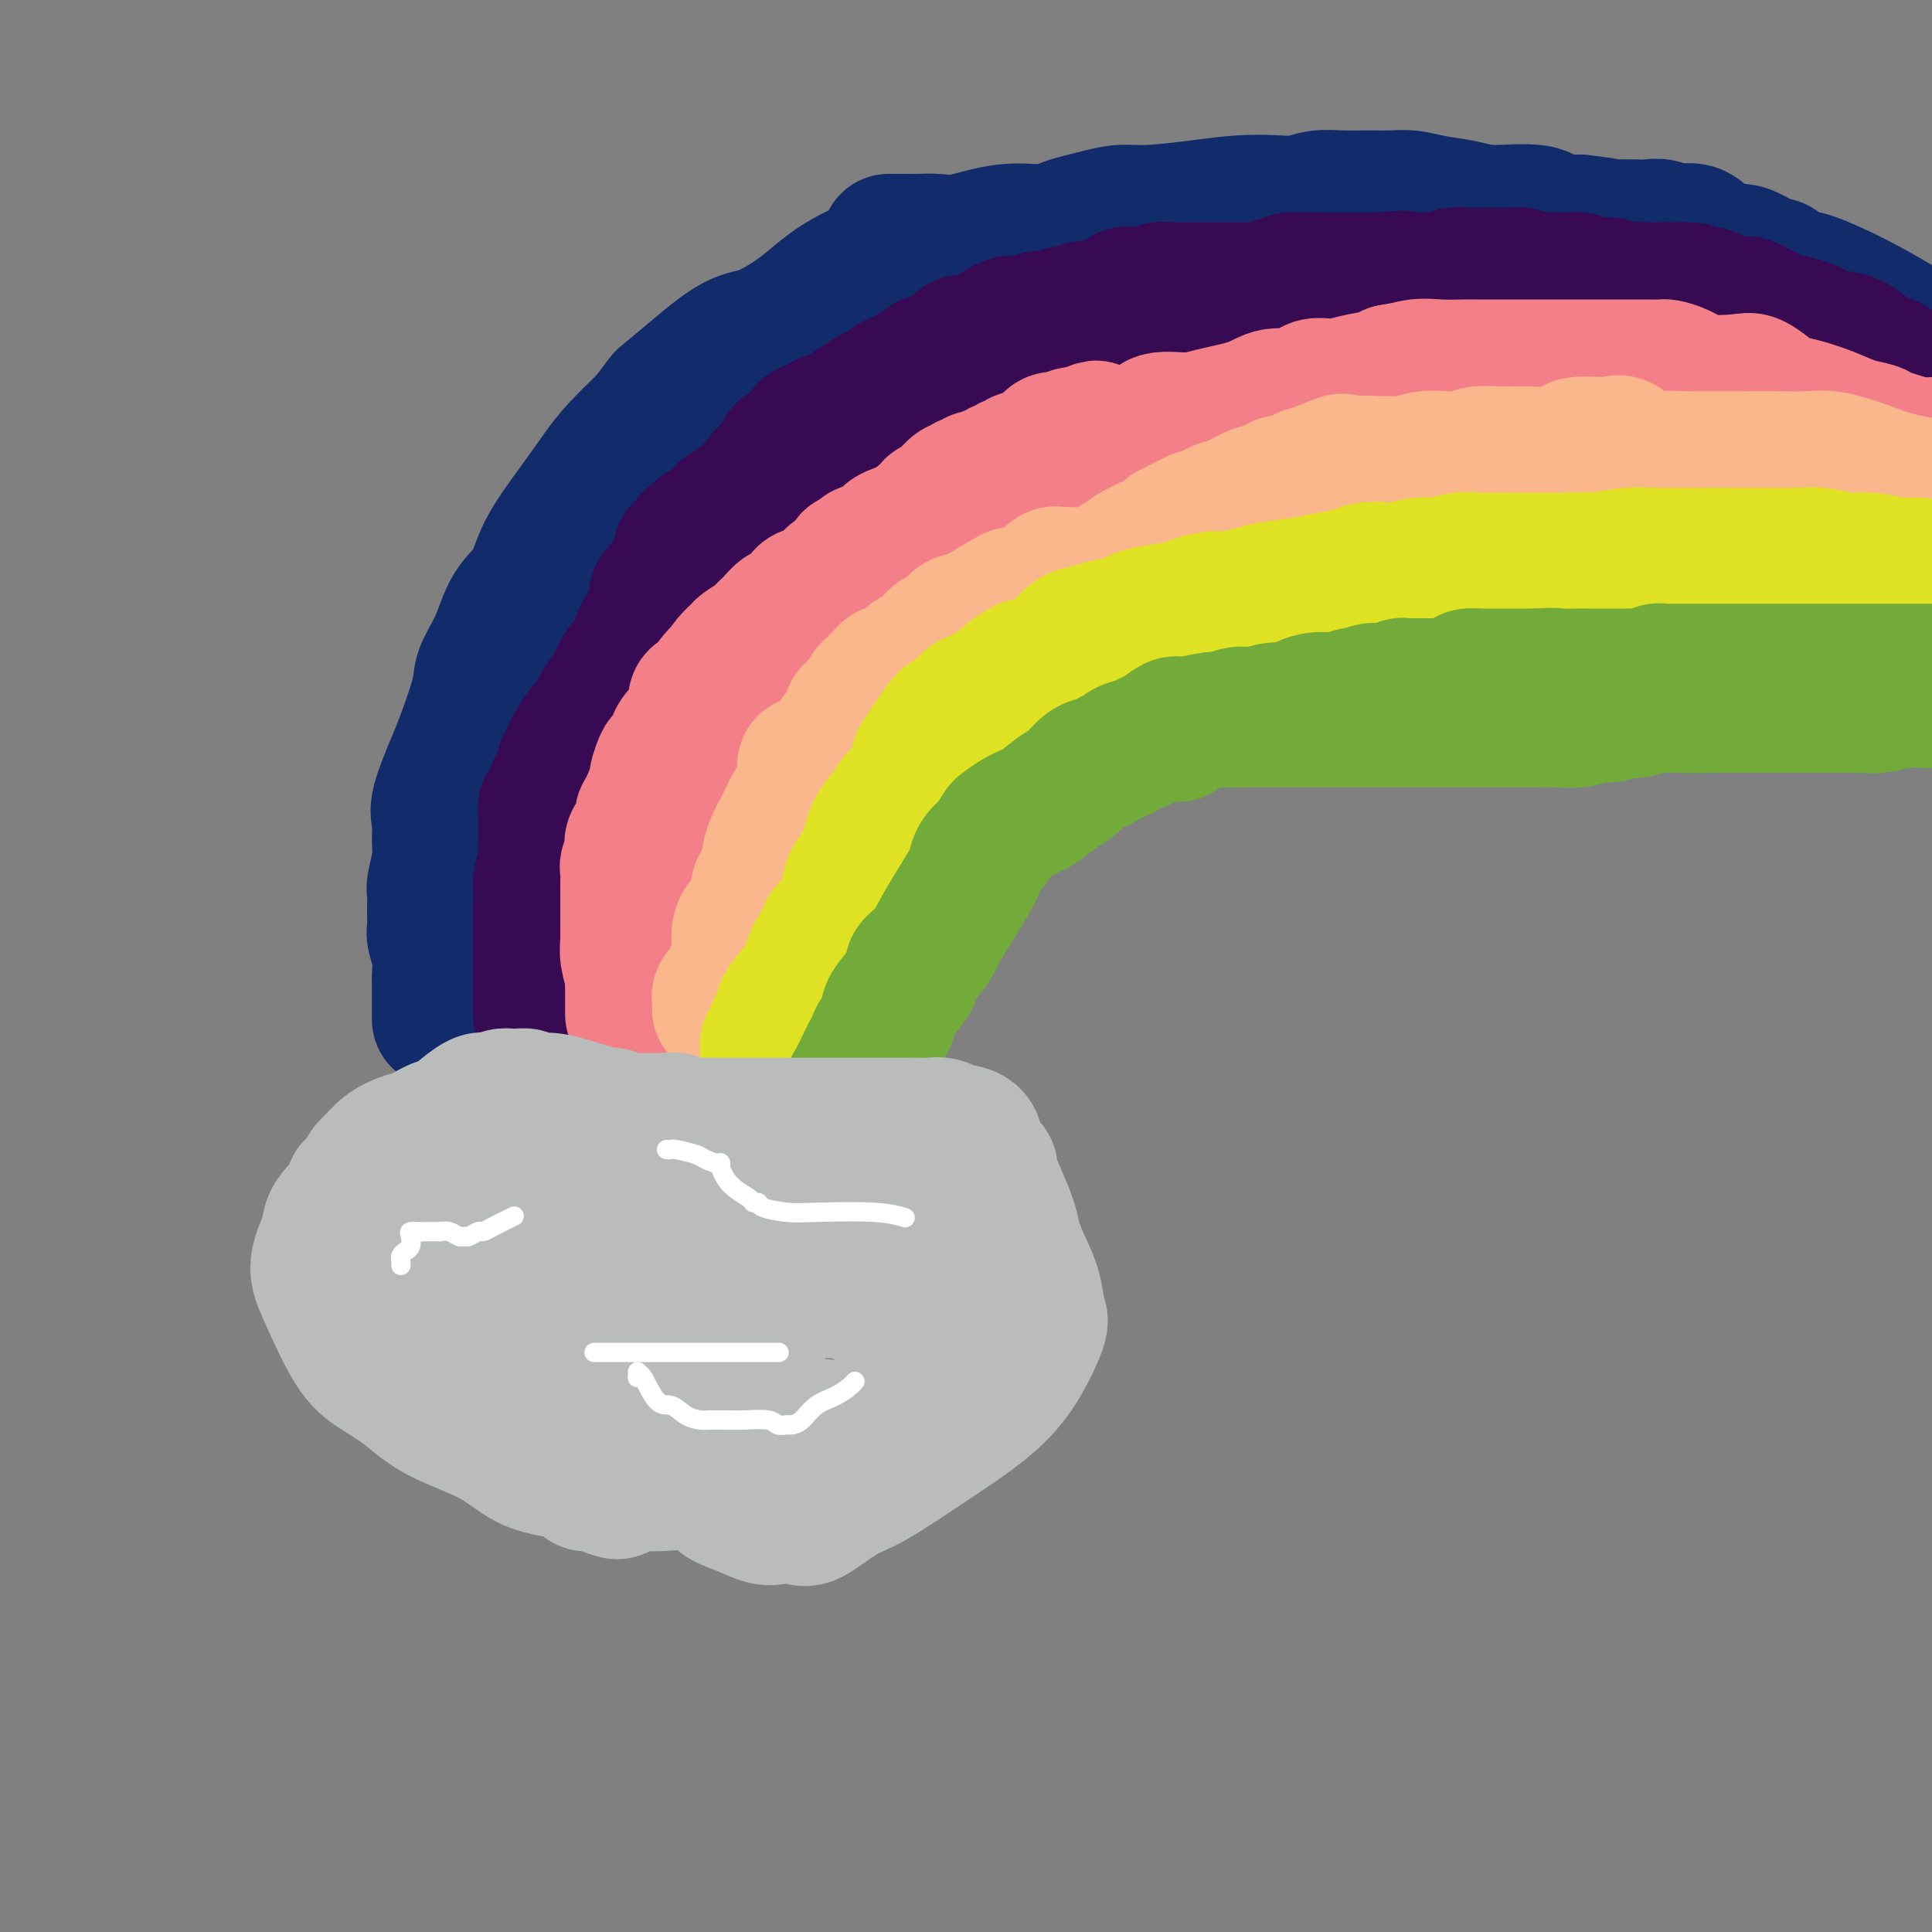 <svg viewBox='0 0 400 400' version='1.1' xmlns='http://www.w3.org/2000/svg' xmlns:xlink='http://www.w3.org/1999/xlink'><rect x="0" y="0" width="400" height="400" fill="#808080" stroke="none"/><g fill='none' stroke='#BABBBB' stroke-width='6' stroke-linecap='round' stroke-linejoin='round'><path d='M122,222c-0.072,-0.000 -0.145,-0.000 -1,0c-0.855,0.000 -2.494,0.000 -3,0c-0.506,-0.000 0.120,-0.001 -1,0c-1.120,0.001 -3.988,0.004 -6,0c-2.012,-0.004 -3.170,-0.014 -5,0c-1.830,0.014 -4.334,0.052 -6,0c-1.666,-0.052 -2.495,-0.196 -4,0c-1.505,0.196 -3.687,0.730 -5,1c-1.313,0.270 -1.757,0.276 -3,1c-1.243,0.724 -3.286,2.166 -5,3c-1.714,0.834 -3.099,1.059 -5,2c-1.901,0.941 -4.319,2.599 -6,4c-1.681,1.401 -2.625,2.546 -3,4c-0.375,1.454 -0.180,3.216 0,4c0.180,0.784 0.344,0.588 0,1c-0.344,0.412 -1.196,1.430 0,2c1.196,0.570 4.442,0.693 7,1c2.558,0.307 4.430,0.800 6,1c1.570,0.200 2.837,0.108 3,0c0.163,-0.108 -0.779,-0.231 -1,0c-0.221,0.231 0.280,0.815 0,1c-0.280,0.185 -1.341,-0.029 -2,1c-0.659,1.029 -0.916,3.300 -1,5c-0.084,1.700 0.006,2.830 0,4c-0.006,1.170 -0.108,2.380 0,4c0.108,1.620 0.426,3.649 1,5c0.574,1.351 1.402,2.022 2,3c0.598,0.978 0.964,2.262 3,3c2.036,0.738 5.740,0.929 9,1c3.260,0.071 6.074,0.020 8,0c1.926,-0.020 2.963,-0.010 4,0'/><path d='M108,273c3.478,0.164 1.673,0.073 1,0c-0.673,-0.073 -0.213,-0.127 0,0c0.213,0.127 0.180,0.436 1,1c0.820,0.564 2.494,1.384 4,2c1.506,0.616 2.844,1.029 4,2c1.156,0.971 2.129,2.499 4,3c1.871,0.501 4.640,-0.023 7,0c2.360,0.023 4.312,0.595 7,1c2.688,0.405 6.114,0.642 10,0c3.886,-0.642 8.234,-2.163 10,-3c1.766,-0.837 0.950,-0.989 1,-1c0.050,-0.011 0.967,0.119 1,0c0.033,-0.119 -0.817,-0.486 0,-1c0.817,-0.514 3.300,-1.177 5,-2c1.700,-0.823 2.616,-1.808 4,-3c1.384,-1.192 3.234,-2.590 5,-4c1.766,-1.410 3.447,-2.832 4,-4c0.553,-1.168 -0.023,-2.084 0,-3c0.023,-0.916 0.644,-1.834 1,-2c0.356,-0.166 0.445,0.419 1,0c0.555,-0.419 1.575,-1.843 2,-3c0.425,-1.157 0.255,-2.046 1,-3c0.745,-0.954 2.404,-1.974 3,-3c0.596,-1.026 0.129,-2.057 0,-3c-0.129,-0.943 0.079,-1.799 -1,-3c-1.079,-1.201 -3.444,-2.746 -5,-4c-1.556,-1.254 -2.302,-2.215 -3,-3c-0.698,-0.785 -1.349,-1.392 -2,-2'/><path d='M173,235c-1.997,-1.629 -1.990,-1.203 -3,-2c-1.010,-0.797 -3.035,-2.819 -5,-4c-1.965,-1.181 -3.868,-1.522 -5,-2c-1.132,-0.478 -1.493,-1.093 -2,-2c-0.507,-0.907 -1.162,-2.107 -2,-3c-0.838,-0.893 -1.860,-1.479 -3,-2c-1.140,-0.521 -2.397,-0.977 -3,-1c-0.603,-0.023 -0.550,0.386 -1,0c-0.450,-0.386 -1.402,-1.568 -2,-2c-0.598,-0.432 -0.844,-0.116 -2,0c-1.156,0.116 -3.224,0.030 -5,0c-1.776,-0.030 -3.260,-0.004 -5,0c-1.740,0.004 -3.737,-0.014 -6,0c-2.263,0.014 -4.791,0.061 -6,0c-1.209,-0.061 -1.098,-0.228 -1,0c0.098,0.228 0.185,0.851 0,1c-0.185,0.149 -0.641,-0.178 -1,0c-0.359,0.178 -0.622,0.860 -1,1c-0.378,0.140 -0.872,-0.264 -1,0c-0.128,0.264 0.110,1.194 -1,2c-1.110,0.806 -3.568,1.486 -5,2c-1.432,0.514 -1.838,0.861 -2,1c-0.162,0.139 -0.081,0.069 0,0'/></g>
<g fill='none' stroke='#122B6A' stroke-width='28' stroke-linecap='round' stroke-linejoin='round'><path d='M91,211c0.000,0.093 0.000,0.187 0,0c-0.000,-0.187 -0.000,-0.653 0,-1c0.000,-0.347 0.001,-0.574 0,-1c-0.001,-0.426 -0.004,-1.053 0,-2c0.004,-0.947 0.015,-2.216 0,-3c-0.015,-0.784 -0.057,-1.083 0,-2c0.057,-0.917 0.211,-2.453 0,-4c-0.211,-1.547 -0.788,-3.104 -1,-4c-0.212,-0.896 -0.058,-1.129 0,-2c0.058,-0.871 0.019,-2.379 0,-3c-0.019,-0.621 -0.019,-0.356 0,-1c0.019,-0.644 0.058,-2.196 0,-3c-0.058,-0.804 -0.215,-0.861 0,-2c0.215,-1.139 0.800,-3.362 1,-5c0.200,-1.638 0.016,-2.691 0,-4c-0.016,-1.309 0.136,-2.875 0,-4c-0.136,-1.125 -0.561,-1.811 0,-4c0.561,-2.189 2.107,-5.881 3,-8c0.893,-2.119 1.133,-2.664 2,-5c0.867,-2.336 2.361,-6.464 3,-9c0.639,-2.536 0.423,-3.479 1,-5c0.577,-1.521 1.949,-3.619 3,-6c1.051,-2.381 1.782,-5.045 3,-7c1.218,-1.955 2.921,-3.200 4,-5c1.079,-1.800 1.532,-4.156 3,-7c1.468,-2.844 3.950,-6.175 6,-9c2.050,-2.825 3.667,-5.145 5,-7c1.333,-1.855 2.381,-3.244 4,-5c1.619,-1.756 3.810,-3.878 6,-6'/><path d='M134,87c3.901,-5.098 3.155,-4.345 4,-5c0.845,-0.655 3.281,-2.720 6,-5c2.719,-2.280 5.721,-4.777 8,-6c2.279,-1.223 3.834,-1.173 6,-2c2.166,-0.827 4.941,-2.531 7,-4c2.059,-1.469 3.400,-2.703 5,-4c1.600,-1.297 3.457,-2.656 6,-4c2.543,-1.344 5.771,-2.672 9,-4'/><path d='M373,58c-0.355,-0.029 -0.710,-0.057 0,0c0.710,0.057 2.485,0.200 4,1c1.515,0.800 2.770,2.257 4,3c1.230,0.743 2.435,0.774 3,1c0.565,0.226 0.492,0.648 1,1c0.508,0.352 1.598,0.633 2,1c0.402,0.367 0.115,0.819 0,1c-0.115,0.181 -0.057,0.090 0,0'/><path d='M184,50c0.361,-0.000 0.721,-0.001 1,0c0.279,0.001 0.475,0.002 1,0c0.525,-0.002 1.379,-0.008 2,0c0.621,0.008 1.009,0.031 2,0c0.991,-0.031 2.586,-0.116 4,0c1.414,0.116 2.646,0.435 5,0c2.354,-0.435 5.829,-1.622 9,-2c3.171,-0.378 6.038,0.052 8,0c1.962,-0.052 3.020,-0.588 4,-1c0.980,-0.412 1.883,-0.702 3,-1c1.117,-0.298 2.449,-0.605 4,-1c1.551,-0.395 3.320,-0.877 5,-1c1.680,-0.123 3.271,0.112 6,0c2.729,-0.112 6.595,-0.570 10,-1c3.405,-0.430 6.349,-0.833 9,-1c2.651,-0.167 5.008,-0.097 7,0c1.992,0.097 3.618,0.222 5,0c1.382,-0.222 2.522,-0.792 4,-1c1.478,-0.208 3.296,-0.053 5,0c1.704,0.053 3.295,0.003 5,0c1.705,-0.003 3.525,0.042 5,0c1.475,-0.042 2.604,-0.171 4,0c1.396,0.171 3.057,0.642 5,1c1.943,0.358 4.167,0.604 6,1c1.833,0.396 3.275,0.941 6,1c2.725,0.059 6.734,-0.369 9,0c2.266,0.369 2.790,1.534 4,2c1.210,0.466 3.105,0.233 5,0'/><path d='M327,46c9.133,1.000 4.964,0.999 4,1c-0.964,0.001 1.277,0.005 3,0c1.723,-0.005 2.929,-0.018 4,0c1.071,0.018 2.007,0.068 3,0c0.993,-0.068 2.045,-0.253 3,0c0.955,0.253 1.815,0.945 3,1c1.185,0.055 2.696,-0.527 4,0c1.304,0.527 2.399,2.164 4,3c1.601,0.836 3.706,0.872 5,1c1.294,0.128 1.776,0.346 3,1c1.224,0.654 3.189,1.742 4,2c0.811,0.258 0.469,-0.313 1,0c0.531,0.313 1.935,1.512 3,2c1.065,0.488 1.791,0.265 4,1c2.209,0.735 5.903,2.429 9,4c3.097,1.571 5.599,3.020 9,5c3.401,1.980 7.700,4.490 12,7'/></g>
<g fill='none' stroke='#370A53' stroke-width='28' stroke-linecap='round' stroke-linejoin='round'><path d='M112,211c0.000,-0.368 0.000,-0.737 0,-1c-0.000,-0.263 -0.000,-0.422 0,-1c0.000,-0.578 0.000,-1.577 0,-2c-0.000,-0.423 -0.000,-0.272 0,-1c0.000,-0.728 0.000,-2.337 0,-3c-0.000,-0.663 -0.000,-0.380 0,-1c0.000,-0.620 0.000,-2.144 0,-3c-0.000,-0.856 -0.000,-1.044 0,-2c0.000,-0.956 0.000,-2.679 0,-4c-0.000,-1.321 -0.001,-2.240 0,-3c0.001,-0.760 0.004,-1.362 0,-2c-0.004,-0.638 -0.015,-1.311 0,-2c0.015,-0.689 0.057,-1.395 0,-2c-0.057,-0.605 -0.211,-1.111 0,-2c0.211,-0.889 0.789,-2.163 1,-3c0.211,-0.837 0.056,-1.237 0,-2c-0.056,-0.763 -0.012,-1.890 0,-3c0.012,-1.110 -0.008,-2.202 0,-3c0.008,-0.798 0.044,-1.300 0,-2c-0.044,-0.700 -0.167,-1.597 0,-2c0.167,-0.403 0.623,-0.313 1,-1c0.377,-0.687 0.676,-2.151 1,-3c0.324,-0.849 0.675,-1.083 1,-2c0.325,-0.917 0.626,-2.516 1,-3c0.374,-0.484 0.821,0.147 1,0c0.179,-0.147 0.089,-1.074 0,-2'/><path d='M118,156c0.907,-1.998 0.676,-1.494 1,-2c0.324,-0.506 1.204,-2.022 2,-3c0.796,-0.978 1.508,-1.419 2,-2c0.492,-0.581 0.766,-1.301 1,-2c0.234,-0.699 0.430,-1.377 1,-2c0.570,-0.623 1.515,-1.191 2,-2c0.485,-0.809 0.510,-1.858 1,-3c0.490,-1.142 1.444,-2.375 2,-3c0.556,-0.625 0.714,-0.640 1,-1c0.286,-0.360 0.702,-1.063 1,-2c0.298,-0.937 0.479,-2.106 1,-3c0.521,-0.894 1.382,-1.513 2,-2c0.618,-0.487 0.993,-0.841 1,-2c0.007,-1.159 -0.353,-3.123 0,-4c0.353,-0.877 1.419,-0.667 2,-1c0.581,-0.333 0.675,-1.207 1,-2c0.325,-0.793 0.879,-1.503 1,-2c0.121,-0.497 -0.193,-0.781 0,-1c0.193,-0.219 0.892,-0.373 1,-1c0.108,-0.627 -0.375,-1.726 0,-2c0.375,-0.274 1.609,0.277 2,0c0.391,-0.277 -0.060,-1.382 0,-2c0.060,-0.618 0.632,-0.748 1,-1c0.368,-0.252 0.532,-0.627 1,-1c0.468,-0.373 1.239,-0.744 2,-1c0.761,-0.256 1.511,-0.396 2,-1c0.489,-0.604 0.717,-1.673 1,-2c0.283,-0.327 0.622,0.088 1,0c0.378,-0.088 0.794,-0.677 1,-1c0.206,-0.323 0.202,-0.378 1,-1c0.798,-0.622 2.399,-1.811 4,-3'/><path d='M157,101c2.648,-2.417 1.269,-1.961 1,-2c-0.269,-0.039 0.571,-0.574 1,-1c0.429,-0.426 0.448,-0.744 1,-1c0.552,-0.256 1.639,-0.450 2,-1c0.361,-0.550 -0.004,-1.457 0,-2c0.004,-0.543 0.378,-0.724 1,-1c0.622,-0.276 1.494,-0.648 2,-1c0.506,-0.352 0.646,-0.686 1,-1c0.354,-0.314 0.921,-0.610 1,-1c0.079,-0.390 -0.331,-0.875 0,-1c0.331,-0.125 1.403,0.111 2,0c0.597,-0.111 0.718,-0.570 1,-1c0.282,-0.430 0.724,-0.832 1,-1c0.276,-0.168 0.385,-0.101 1,0c0.615,0.101 1.736,0.234 2,0c0.264,-0.234 -0.329,-0.837 0,-1c0.329,-0.163 1.581,0.115 2,0c0.419,-0.115 0.007,-0.623 0,-1c-0.007,-0.377 0.392,-0.622 1,-1c0.608,-0.378 1.423,-0.889 2,-1c0.577,-0.111 0.914,0.178 1,0c0.086,-0.178 -0.079,-0.822 0,-1c0.079,-0.178 0.402,0.110 1,0c0.598,-0.110 1.469,-0.617 2,-1c0.531,-0.383 0.720,-0.641 1,-1c0.280,-0.359 0.652,-0.817 1,-1c0.348,-0.183 0.673,-0.090 1,0c0.327,0.090 0.655,0.179 1,0c0.345,-0.179 0.708,-0.625 1,-1c0.292,-0.375 0.512,-0.679 1,-1c0.488,-0.321 1.244,-0.661 2,-1'/><path d='M191,76c3.330,-1.637 1.655,-0.231 1,0c-0.655,0.231 -0.291,-0.713 0,-1c0.291,-0.287 0.508,0.082 1,0c0.492,-0.082 1.259,-0.614 2,-1c0.741,-0.386 1.455,-0.625 2,-1c0.545,-0.375 0.919,-0.885 1,-1c0.081,-0.115 -0.132,0.165 0,0c0.132,-0.165 0.610,-0.776 1,-1c0.390,-0.224 0.694,-0.063 1,0c0.306,0.063 0.615,0.028 1,0c0.385,-0.028 0.848,-0.049 1,0c0.152,0.049 -0.005,0.167 0,0c0.005,-0.167 0.173,-0.619 1,-1c0.827,-0.381 2.315,-0.691 3,-1c0.685,-0.309 0.568,-0.618 1,-1c0.432,-0.382 1.415,-0.838 2,-1c0.585,-0.162 0.774,-0.029 1,0c0.226,0.029 0.491,-0.045 1,0c0.509,0.045 1.264,0.208 2,0c0.736,-0.208 1.454,-0.788 2,-1c0.546,-0.212 0.920,-0.056 1,0c0.080,0.056 -0.134,0.011 0,0c0.134,-0.011 0.616,0.012 1,0c0.384,-0.012 0.670,-0.060 1,0c0.330,0.060 0.703,0.226 1,0c0.297,-0.226 0.516,-0.844 1,-1c0.484,-0.156 1.232,0.152 2,0c0.768,-0.152 1.556,-0.762 2,-1c0.444,-0.238 0.543,-0.102 1,0c0.457,0.102 1.274,0.172 2,0c0.726,-0.172 1.363,-0.586 2,-1'/><path d='M229,63c3.709,-0.862 2.983,-1.015 3,-1c0.017,0.015 0.778,0.200 1,0c0.222,-0.200 -0.094,-0.786 0,-1c0.094,-0.214 0.599,-0.058 1,0c0.401,0.058 0.698,0.016 1,0c0.302,-0.016 0.608,-0.008 1,0c0.392,0.008 0.869,0.016 1,0c0.131,-0.016 -0.086,-0.057 0,0c0.086,0.057 0.474,0.211 1,0c0.526,-0.211 1.189,-0.789 2,-1c0.811,-0.211 1.769,-0.057 2,0c0.231,0.057 -0.263,0.015 0,0c0.263,-0.015 1.285,-0.004 2,0c0.715,0.004 1.122,0.001 2,0c0.878,-0.001 2.226,-0.000 3,0c0.774,0.000 0.973,-0.000 2,0c1.027,0.000 2.882,0.001 4,0c1.118,-0.001 1.500,-0.004 2,0c0.500,0.004 1.117,0.016 2,0c0.883,-0.016 2.032,-0.061 3,0c0.968,0.061 1.754,0.226 2,0c0.246,-0.226 -0.047,-0.845 0,-1c0.047,-0.155 0.436,0.155 1,0c0.564,-0.155 1.304,-0.774 2,-1c0.696,-0.226 1.348,-0.061 2,0c0.652,0.061 1.304,0.016 2,0c0.696,-0.016 1.435,-0.004 2,0c0.565,0.004 0.956,0.001 2,0c1.044,-0.001 2.743,-0.000 4,0c1.257,0.000 2.074,0.000 3,0c0.926,-0.000 1.963,-0.000 3,0'/><path d='M285,58c9.085,-0.774 3.798,-0.207 2,0c-1.798,0.207 -0.107,0.056 1,0c1.107,-0.056 1.628,-0.015 2,0c0.372,0.015 0.594,0.005 1,0c0.406,-0.005 0.997,-0.005 2,0c1.003,0.005 2.419,0.015 3,0c0.581,-0.015 0.326,-0.057 1,0c0.674,0.057 2.278,0.211 3,0c0.722,-0.211 0.564,-0.789 1,-1c0.436,-0.211 1.468,-0.057 2,0c0.532,0.057 0.566,0.015 1,0c0.434,-0.015 1.267,-0.004 2,0c0.733,0.004 1.364,0.000 2,0c0.636,-0.000 1.276,0.004 2,0c0.724,-0.004 1.530,-0.015 2,0c0.470,0.015 0.602,0.057 1,0c0.398,-0.057 1.061,-0.211 2,0c0.939,0.211 2.153,0.789 3,1c0.847,0.211 1.326,0.057 2,0c0.674,-0.057 1.542,-0.016 2,0c0.458,0.016 0.505,0.008 1,0c0.495,-0.008 1.438,-0.017 2,0c0.562,0.017 0.744,0.061 1,0c0.256,-0.061 0.586,-0.227 1,0c0.414,0.227 0.911,0.845 2,1c1.089,0.155 2.772,-0.155 4,0c1.228,0.155 2.003,0.773 3,1c0.997,0.227 2.216,0.061 3,0c0.784,-0.061 1.134,-0.016 2,0c0.866,0.016 2.247,0.005 3,0c0.753,-0.005 0.876,-0.002 1,0'/><path d='M345,60c9.561,0.248 3.464,-0.130 2,0c-1.464,0.130 1.704,0.770 3,1c1.296,0.230 0.721,0.051 1,0c0.279,-0.051 1.413,0.025 2,0c0.587,-0.025 0.629,-0.151 1,0c0.371,0.151 1.072,0.579 2,1c0.928,0.421 2.083,0.834 3,1c0.917,0.166 1.595,0.086 2,0c0.405,-0.086 0.537,-0.178 1,0c0.463,0.178 1.255,0.625 2,1c0.745,0.375 1.441,0.678 2,1c0.559,0.322 0.979,0.665 2,1c1.021,0.335 2.642,0.664 4,1c1.358,0.336 2.453,0.679 3,1c0.547,0.321 0.548,0.619 1,1c0.452,0.381 1.356,0.847 2,1c0.644,0.153 1.028,-0.005 2,0c0.972,0.005 2.532,0.172 4,1c1.468,0.828 2.844,2.316 4,3c1.156,0.684 2.093,0.565 3,1c0.907,0.435 1.783,1.425 3,2c1.217,0.575 2.776,0.736 4,1c1.224,0.264 2.112,0.632 3,1'/></g>
<g fill='none' stroke='#F37F89' stroke-width='28' stroke-linecap='round' stroke-linejoin='round'><path d='M131,210c0.001,-0.384 0.001,-0.769 0,-1c-0.001,-0.231 -0.004,-0.309 0,-1c0.004,-0.691 0.015,-1.995 0,-3c-0.015,-1.005 -0.057,-1.710 0,-2c0.057,-0.290 0.211,-0.164 0,-1c-0.211,-0.836 -0.789,-2.635 -1,-4c-0.211,-1.365 -0.057,-2.296 0,-3c0.057,-0.704 0.015,-1.180 0,-2c-0.015,-0.820 -0.004,-1.982 0,-3c0.004,-1.018 -0.000,-1.892 0,-3c0.000,-1.108 0.004,-2.450 0,-3c-0.004,-0.550 -0.017,-0.306 0,-1c0.017,-0.694 0.065,-2.325 0,-3c-0.065,-0.675 -0.242,-0.394 0,-1c0.242,-0.606 0.904,-2.098 1,-3c0.096,-0.902 -0.373,-1.213 0,-2c0.373,-0.787 1.587,-2.050 2,-3c0.413,-0.950 0.023,-1.586 0,-2c-0.023,-0.414 0.321,-0.607 1,-2c0.679,-1.393 1.693,-3.987 2,-5c0.307,-1.013 -0.092,-0.444 0,-1c0.092,-0.556 0.676,-2.237 1,-3c0.324,-0.763 0.387,-0.607 1,-1c0.613,-0.393 1.774,-1.333 2,-2c0.226,-0.667 -0.484,-1.060 0,-2c0.484,-0.940 2.161,-2.427 3,-4c0.839,-1.573 0.841,-3.231 1,-4c0.159,-0.769 0.474,-0.648 1,-1c0.526,-0.352 1.263,-1.176 2,-2'/><path d='M147,142c2.024,-2.969 2.084,-2.391 2,-2c-0.084,0.391 -0.313,0.595 0,0c0.313,-0.595 1.169,-1.991 2,-3c0.831,-1.009 1.637,-1.633 2,-2c0.363,-0.367 0.281,-0.478 1,-1c0.719,-0.522 2.238,-1.454 3,-2c0.762,-0.546 0.766,-0.705 1,-1c0.234,-0.295 0.696,-0.727 1,-1c0.304,-0.273 0.449,-0.388 1,-1c0.551,-0.612 1.508,-1.723 2,-2c0.492,-0.277 0.519,0.279 1,0c0.481,-0.279 1.415,-1.392 2,-2c0.585,-0.608 0.820,-0.711 1,-1c0.180,-0.289 0.307,-0.765 1,-1c0.693,-0.235 1.954,-0.230 3,-1c1.046,-0.770 1.877,-2.314 3,-3c1.123,-0.686 2.537,-0.513 3,-1c0.463,-0.487 -0.024,-1.635 0,-2c0.024,-0.365 0.559,0.053 1,0c0.441,-0.053 0.789,-0.577 1,-1c0.211,-0.423 0.286,-0.745 1,-1c0.714,-0.255 2.066,-0.444 3,-1c0.934,-0.556 1.451,-1.479 2,-2c0.549,-0.521 1.129,-0.640 2,-1c0.871,-0.360 2.034,-0.961 3,-1c0.966,-0.039 1.736,0.484 3,0c1.264,-0.484 3.024,-1.975 5,-3c1.976,-1.025 4.169,-1.584 6,-2c1.831,-0.416 3.301,-0.689 4,-1c0.699,-0.311 0.628,-0.660 1,-1c0.372,-0.340 1.186,-0.670 2,-1'/><path d='M210,101c4.018,-1.568 1.064,-0.487 1,0c-0.064,0.487 2.764,0.381 4,0c1.236,-0.381 0.882,-1.037 2,-2c1.118,-0.963 3.707,-2.234 5,-3c1.293,-0.766 1.289,-1.028 2,-1c0.711,0.028 2.138,0.344 3,0c0.862,-0.344 1.158,-1.350 2,-2c0.842,-0.650 2.228,-0.945 3,-1c0.772,-0.055 0.928,0.130 1,0c0.072,-0.130 0.060,-0.575 0,-1c-0.060,-0.425 -0.167,-0.830 0,-1c0.167,-0.170 0.607,-0.106 1,0c0.393,0.106 0.738,0.253 1,0c0.262,-0.253 0.443,-0.907 1,-1c0.557,-0.093 1.492,0.376 2,0c0.508,-0.376 0.588,-1.597 2,-2c1.412,-0.403 4.157,0.013 6,0c1.843,-0.013 2.786,-0.456 5,-1c2.214,-0.544 5.701,-1.189 8,-2c2.299,-0.811 3.411,-1.790 5,-2c1.589,-0.210 3.654,0.347 5,0c1.346,-0.347 1.971,-1.599 3,-2c1.029,-0.401 2.461,0.047 4,0c1.539,-0.047 3.183,-0.590 5,-1c1.817,-0.410 3.805,-0.689 5,-1c1.195,-0.311 1.598,-0.656 2,-1'/><path d='M288,77c7.758,-1.486 3.154,-0.202 2,0c-1.154,0.202 1.143,-0.678 3,-1c1.857,-0.322 3.275,-0.086 5,0c1.725,0.086 3.756,0.023 5,0c1.244,-0.023 1.702,-0.006 3,0c1.298,0.006 3.435,0.002 5,0c1.565,-0.002 2.557,-0.000 4,0c1.443,0.000 3.336,0.000 5,0c1.664,-0.000 3.099,-0.001 6,0c2.901,0.001 7.269,0.002 10,0c2.731,-0.002 3.826,-0.007 5,0c1.174,0.007 2.426,0.027 3,0c0.574,-0.027 0.471,-0.100 1,0c0.529,0.100 1.692,0.372 3,1c1.308,0.628 2.762,1.611 5,2c2.238,0.389 5.261,0.183 7,0c1.739,-0.183 2.194,-0.345 3,0c0.806,0.345 1.965,1.195 3,2c1.035,0.805 1.948,1.563 3,2c1.052,0.437 2.245,0.551 4,1c1.755,0.449 4.072,1.233 6,2c1.928,0.767 3.466,1.516 5,2c1.534,0.484 3.063,0.704 4,1c0.937,0.296 1.282,0.667 2,1c0.718,0.333 1.809,0.628 3,1c1.191,0.372 2.483,0.821 4,1c1.517,0.179 3.258,0.090 5,0'/><path d='M191,107c0.333,0.234 0.666,0.467 1,0c0.334,-0.467 0.670,-1.635 1,-2c0.330,-0.365 0.653,0.074 1,0c0.347,-0.074 0.719,-0.661 1,-1c0.281,-0.339 0.472,-0.430 1,-1c0.528,-0.570 1.395,-1.621 2,-2c0.605,-0.379 0.950,-0.088 1,0c0.050,0.088 -0.193,-0.028 0,0c0.193,0.028 0.822,0.200 1,0c0.178,-0.200 -0.093,-0.770 0,-1c0.093,-0.230 0.552,-0.118 1,0c0.448,0.118 0.884,0.243 1,0c0.116,-0.243 -0.089,-0.854 0,-1c0.089,-0.146 0.472,0.172 1,0c0.528,-0.172 1.202,-0.835 2,-1c0.798,-0.165 1.721,0.166 2,0c0.279,-0.166 -0.084,-0.829 0,-1c0.084,-0.171 0.616,0.151 1,0c0.384,-0.151 0.621,-0.776 1,-1c0.379,-0.224 0.901,-0.049 1,0c0.099,0.049 -0.223,-0.028 0,0c0.223,0.028 0.991,0.162 1,0c0.009,-0.162 -0.742,-0.622 0,-1c0.742,-0.378 2.977,-0.676 4,-1c1.023,-0.324 0.833,-0.674 1,-1c0.167,-0.326 0.692,-0.627 1,-1c0.308,-0.373 0.400,-0.818 1,-1c0.600,-0.182 1.707,-0.100 2,0c0.293,0.100 -0.229,0.219 0,0c0.229,-0.219 1.208,-0.777 2,-1c0.792,-0.223 1.396,-0.112 2,0'/><path d='M224,90c5.266,-2.630 1.932,-0.705 1,0c-0.932,0.705 0.538,0.189 2,0c1.462,-0.189 2.918,-0.050 4,0c1.082,0.050 1.792,0.009 2,0c0.208,-0.009 -0.085,0.012 0,0c0.085,-0.012 0.547,-0.056 1,0c0.453,0.056 0.896,0.211 1,0c0.104,-0.211 -0.129,-0.789 1,-1c1.129,-0.211 3.622,-0.057 5,0c1.378,0.057 1.640,0.015 2,0c0.360,-0.015 0.817,-0.004 1,0c0.183,0.004 0.091,0.002 0,0'/></g>
<g fill='none' stroke='#FBB78C' stroke-width='28' stroke-linecap='round' stroke-linejoin='round'><path d='M149,209c-0.006,-0.333 -0.013,-0.665 0,-1c0.013,-0.335 0.045,-0.672 0,-1c-0.045,-0.328 -0.166,-0.647 0,-1c0.166,-0.353 0.619,-0.741 1,-1c0.381,-0.259 0.691,-0.390 1,-1c0.309,-0.610 0.616,-1.698 1,-3c0.384,-1.302 0.844,-2.819 1,-4c0.156,-1.181 0.006,-2.026 0,-3c-0.006,-0.974 0.131,-2.077 1,-3c0.869,-0.923 2.470,-1.667 3,-3c0.530,-1.333 -0.010,-3.255 0,-4c0.010,-0.745 0.569,-0.314 1,-1c0.431,-0.686 0.735,-2.491 1,-4c0.265,-1.509 0.491,-2.722 1,-4c0.509,-1.278 1.300,-2.621 2,-4c0.700,-1.379 1.308,-2.794 2,-4c0.692,-1.206 1.467,-2.204 2,-3c0.533,-0.796 0.823,-1.388 1,-2c0.177,-0.612 0.241,-1.242 0,-2c-0.241,-0.758 -0.788,-1.645 0,-2c0.788,-0.355 2.912,-0.179 4,-1c1.088,-0.821 1.142,-2.638 2,-4c0.858,-1.362 2.521,-2.268 3,-3c0.479,-0.732 -0.227,-1.291 0,-2c0.227,-0.709 1.387,-1.568 2,-2c0.613,-0.432 0.680,-0.435 1,-1c0.320,-0.565 0.894,-1.691 1,-2c0.106,-0.309 -0.255,0.197 0,0c0.255,-0.197 1.128,-1.099 2,-2'/><path d='M182,141c2.721,-3.174 2.024,-1.610 2,-1c-0.024,0.610 0.626,0.267 1,0c0.374,-0.267 0.472,-0.458 1,-1c0.528,-0.542 1.485,-1.437 2,-2c0.515,-0.563 0.586,-0.796 1,-1c0.414,-0.204 1.171,-0.379 2,-1c0.829,-0.621 1.731,-1.687 2,-2c0.269,-0.313 -0.095,0.128 0,0c0.095,-0.128 0.650,-0.826 1,-1c0.350,-0.174 0.497,0.174 1,0c0.503,-0.174 1.364,-0.871 2,-1c0.636,-0.129 1.049,0.309 1,0c-0.049,-0.309 -0.560,-1.365 0,-2c0.560,-0.635 2.192,-0.850 3,-1c0.808,-0.150 0.793,-0.237 2,-1c1.207,-0.763 3.636,-2.203 5,-3c1.364,-0.797 1.664,-0.951 2,-1c0.336,-0.049 0.710,0.008 1,0c0.290,-0.008 0.498,-0.079 1,0c0.502,0.079 1.300,0.308 2,0c0.700,-0.308 1.302,-1.155 2,-2c0.698,-0.845 1.492,-1.690 2,-2c0.508,-0.310 0.729,-0.085 1,0c0.271,0.085 0.591,0.029 1,0c0.409,-0.029 0.908,-0.032 2,0c1.092,0.032 2.776,0.100 4,0c1.224,-0.100 1.988,-0.367 3,-1c1.012,-0.633 2.272,-1.632 3,-2c0.728,-0.368 0.922,-0.105 1,0c0.078,0.105 0.039,0.053 0,0'/><path d='M233,116c2.498,-0.631 1.243,-0.709 1,-1c-0.243,-0.291 0.527,-0.797 1,-1c0.473,-0.203 0.651,-0.105 1,0c0.349,0.105 0.871,0.216 1,0c0.129,-0.216 -0.133,-0.761 0,-1c0.133,-0.239 0.662,-0.173 1,0c0.338,0.173 0.486,0.452 1,0c0.514,-0.452 1.396,-1.637 2,-2c0.604,-0.363 0.931,0.096 1,0c0.069,-0.096 -0.119,-0.746 0,-1c0.119,-0.254 0.545,-0.110 1,0c0.455,0.110 0.938,0.188 1,0c0.062,-0.188 -0.296,-0.642 0,-1c0.296,-0.358 1.248,-0.621 2,-1c0.752,-0.379 1.306,-0.874 2,-1c0.694,-0.126 1.528,0.117 2,0c0.472,-0.117 0.582,-0.594 1,-1c0.418,-0.406 1.143,-0.739 2,-1c0.857,-0.261 1.844,-0.448 3,-1c1.156,-0.552 2.481,-1.468 4,-2c1.519,-0.532 3.232,-0.681 4,-1c0.768,-0.319 0.590,-0.807 1,-1c0.410,-0.193 1.409,-0.089 2,0c0.591,0.089 0.774,0.165 1,0c0.226,-0.165 0.493,-0.570 1,-1c0.507,-0.430 1.252,-0.885 2,-1c0.748,-0.115 1.499,0.110 2,0c0.501,-0.110 0.750,-0.555 1,-1'/><path d='M274,97c6.742,-2.935 3.097,-0.772 2,0c-1.097,0.772 0.352,0.154 2,0c1.648,-0.154 3.493,0.156 4,0c0.507,-0.156 -0.325,-0.778 0,-1c0.325,-0.222 1.808,-0.046 3,0c1.192,0.046 2.094,-0.039 3,0c0.906,0.039 1.816,0.203 3,0c1.184,-0.203 2.641,-0.772 4,-1c1.359,-0.228 2.618,-0.114 4,0c1.382,0.114 2.885,0.226 4,0c1.115,-0.226 1.841,-0.792 3,-1c1.159,-0.208 2.752,-0.058 4,0c1.248,0.058 2.151,0.026 3,0c0.849,-0.026 1.646,-0.045 3,0c1.354,0.045 3.267,0.153 5,0c1.733,-0.153 3.286,-0.565 4,-1c0.714,-0.435 0.590,-0.891 2,-1c1.410,-0.109 4.354,0.128 6,0c1.646,-0.128 1.994,-0.623 3,0c1.006,0.623 2.670,2.363 4,3c1.330,0.637 2.325,0.171 4,0c1.675,-0.171 4.028,-0.046 5,0c0.972,0.046 0.563,0.013 1,0c0.437,-0.013 1.721,-0.005 4,0c2.279,0.005 5.555,0.006 8,0c2.445,-0.006 4.059,-0.020 6,0c1.941,0.020 4.208,0.074 6,0c1.792,-0.074 3.109,-0.278 5,0c1.891,0.278 4.355,1.036 7,2c2.645,0.964 5.470,2.132 10,3c4.530,0.868 10.765,1.434 17,2'/></g>
<g fill='none' stroke='#DEE222' stroke-width='28' stroke-linecap='round' stroke-linejoin='round'><path d='M159,217c-0.119,-0.325 -0.238,-0.650 0,-1c0.238,-0.350 0.832,-0.725 1,-1c0.168,-0.275 -0.092,-0.449 0,-1c0.092,-0.551 0.534,-1.480 1,-2c0.466,-0.520 0.955,-0.631 1,-1c0.045,-0.369 -0.353,-0.994 0,-2c0.353,-1.006 1.456,-2.392 2,-3c0.544,-0.608 0.527,-0.437 1,-1c0.473,-0.563 1.436,-1.860 2,-3c0.564,-1.140 0.730,-2.124 1,-3c0.270,-0.876 0.645,-1.644 1,-2c0.355,-0.356 0.691,-0.299 1,-1c0.309,-0.701 0.590,-2.159 1,-3c0.410,-0.841 0.948,-1.064 2,-2c1.052,-0.936 2.618,-2.585 3,-4c0.382,-1.415 -0.418,-2.595 0,-4c0.418,-1.405 2.056,-3.036 3,-5c0.944,-1.964 1.195,-4.263 2,-6c0.805,-1.737 2.166,-2.912 3,-4c0.834,-1.088 1.143,-2.089 2,-3c0.857,-0.911 2.264,-1.734 3,-3c0.736,-1.266 0.801,-2.977 1,-4c0.199,-1.023 0.532,-1.358 1,-2c0.468,-0.642 1.070,-1.592 2,-3c0.930,-1.408 2.189,-3.274 3,-4c0.811,-0.726 1.176,-0.312 2,-1c0.824,-0.688 2.108,-2.477 3,-3c0.892,-0.523 1.394,0.221 2,0c0.606,-0.221 1.317,-1.406 2,-2c0.683,-0.594 1.338,-0.598 2,-1c0.662,-0.402 1.331,-1.201 2,-2'/><path d='M209,140c2.893,-2.173 2.124,-1.104 2,-1c-0.124,0.104 0.396,-0.757 1,-1c0.604,-0.243 1.292,0.132 2,0c0.708,-0.132 1.436,-0.770 2,-1c0.564,-0.230 0.963,-0.050 2,-1c1.037,-0.950 2.711,-3.028 4,-4c1.289,-0.972 2.194,-0.838 3,-1c0.806,-0.162 1.515,-0.621 3,-1c1.485,-0.379 3.747,-0.679 5,-1c1.253,-0.321 1.498,-0.664 2,-1c0.502,-0.336 1.262,-0.663 3,-1c1.738,-0.337 4.454,-0.682 6,-1c1.546,-0.318 1.922,-0.610 3,-1c1.078,-0.390 2.858,-0.878 4,-1c1.142,-0.122 1.648,0.122 3,0c1.352,-0.122 3.552,-0.610 5,-1c1.448,-0.390 2.143,-0.683 4,-1c1.857,-0.317 4.875,-0.660 7,-1c2.125,-0.340 3.358,-0.679 5,-1c1.642,-0.321 3.692,-0.626 5,-1c1.308,-0.374 1.875,-0.817 3,-1c1.125,-0.183 2.807,-0.105 4,0c1.193,0.105 1.898,0.238 3,0c1.102,-0.238 2.601,-0.849 4,-1c1.399,-0.151 2.697,0.156 4,0c1.303,-0.156 2.612,-0.774 4,-1c1.388,-0.226 2.855,-0.061 4,0c1.145,0.061 1.967,0.016 3,0c1.033,-0.016 2.278,-0.004 4,0c1.722,0.004 3.921,0.001 6,0c2.079,-0.001 4.040,-0.001 6,0'/><path d='M325,116c7.577,-0.249 5.519,0.130 6,0c0.481,-0.130 3.501,-0.767 6,-1c2.499,-0.233 4.477,-0.062 6,0c1.523,0.062 2.591,0.016 6,0c3.409,-0.016 9.160,-0.000 12,0c2.840,0.000 2.771,-0.015 4,0c1.229,0.015 3.757,0.061 6,0c2.243,-0.061 4.202,-0.227 6,0c1.798,0.227 3.435,0.848 5,1c1.565,0.152 3.059,-0.165 5,0c1.941,0.165 4.330,0.814 6,1c1.670,0.186 2.620,-0.090 4,0c1.380,0.090 3.190,0.545 5,1'/></g>
<g fill='none' stroke='#73AB3A' stroke-width='28' stroke-linecap='round' stroke-linejoin='round'><path d='M176,229c-0.004,-0.475 -0.008,-0.950 0,-1c0.008,-0.050 0.030,0.324 0,0c-0.030,-0.324 -0.110,-1.347 0,-2c0.110,-0.653 0.409,-0.936 1,-2c0.591,-1.064 1.473,-2.908 2,-4c0.527,-1.092 0.699,-1.431 1,-2c0.301,-0.569 0.731,-1.366 1,-2c0.269,-0.634 0.378,-1.104 1,-2c0.622,-0.896 1.758,-2.217 2,-3c0.242,-0.783 -0.410,-1.026 0,-2c0.410,-0.974 1.880,-2.679 3,-4c1.120,-1.321 1.888,-2.259 2,-3c0.112,-0.741 -0.433,-1.283 0,-2c0.433,-0.717 1.843,-1.607 3,-3c1.157,-1.393 2.061,-3.290 3,-5c0.939,-1.710 1.914,-3.235 3,-5c1.086,-1.765 2.282,-3.770 3,-5c0.718,-1.230 0.956,-1.685 1,-2c0.044,-0.315 -0.106,-0.489 0,-1c0.106,-0.511 0.467,-1.359 1,-2c0.533,-0.641 1.237,-1.077 2,-2c0.763,-0.923 1.587,-2.334 2,-3c0.413,-0.666 0.417,-0.586 1,-1c0.583,-0.414 1.745,-1.323 3,-2c1.255,-0.677 2.604,-1.123 4,-2c1.396,-0.877 2.838,-2.183 4,-3c1.162,-0.817 2.044,-1.143 3,-2c0.956,-0.857 1.988,-2.245 3,-3c1.012,-0.755 2.006,-0.878 3,-1'/><path d='M228,158c4.136,-2.571 3.974,-1.997 4,-2c0.026,-0.003 0.238,-0.583 1,-1c0.762,-0.417 2.073,-0.671 3,-1c0.927,-0.329 1.471,-0.733 2,-1c0.529,-0.267 1.045,-0.397 2,-1c0.955,-0.603 2.350,-1.678 3,-2c0.650,-0.322 0.555,0.110 2,0c1.445,-0.110 4.429,-0.762 6,-1c1.571,-0.238 1.727,-0.064 3,0c1.273,0.064 3.662,0.017 6,0c2.338,-0.017 4.626,-0.005 7,0c2.374,0.005 4.833,0.001 7,0c2.167,-0.001 4.043,-0.000 7,0c2.957,0.000 6.997,0.000 10,0c3.003,-0.000 4.970,0.000 7,0c2.030,-0.000 4.124,-0.000 6,0c1.876,0.000 3.535,0.001 5,0c1.465,-0.001 2.738,-0.004 4,0c1.262,0.004 2.514,0.016 4,0c1.486,-0.016 3.205,-0.061 5,0c1.795,0.061 3.666,0.226 5,0c1.334,-0.226 2.133,-0.844 3,-1c0.867,-0.156 1.803,0.151 3,0c1.197,-0.151 2.654,-0.758 3,-1c0.346,-0.242 -0.418,-0.117 0,0c0.418,0.117 2.017,0.228 3,0c0.983,-0.228 1.349,-0.793 2,-1c0.651,-0.207 1.587,-0.055 2,0c0.413,0.055 0.304,0.015 1,0c0.696,-0.015 2.199,-0.004 3,0c0.801,0.004 0.901,0.002 1,0'/><path d='M348,146c15.591,-0.464 6.067,-0.124 3,0c-3.067,0.124 0.322,0.033 2,0c1.678,-0.033 1.645,-0.009 2,0c0.355,0.009 1.098,0.002 2,0c0.902,-0.002 1.962,-0.001 3,0c1.038,0.001 2.053,0.000 4,0c1.947,-0.000 4.825,-0.000 7,0c2.175,0.000 3.648,0.001 5,0c1.352,-0.001 2.584,-0.004 4,0c1.416,0.004 3.014,0.015 4,0c0.986,-0.015 1.358,-0.057 2,0c0.642,0.057 1.554,0.211 3,0c1.446,-0.211 3.428,-0.788 5,-1c1.572,-0.212 2.735,-0.061 4,0c1.265,0.061 2.633,0.030 4,0'/><path d='M244,152c0.307,-0.342 0.614,-0.684 1,-1c0.386,-0.316 0.852,-0.607 2,-1c1.148,-0.393 2.977,-0.889 4,-1c1.023,-0.111 1.240,0.162 2,0c0.760,-0.162 2.064,-0.759 3,-1c0.936,-0.241 1.505,-0.125 2,0c0.495,0.125 0.915,0.259 2,0c1.085,-0.259 2.833,-0.910 4,-1c1.167,-0.090 1.752,0.382 3,0c1.248,-0.382 3.160,-1.618 5,-2c1.840,-0.382 3.609,0.090 5,0c1.391,-0.090 2.406,-0.741 3,-1c0.594,-0.259 0.769,-0.126 1,0c0.231,0.126 0.519,0.244 1,0c0.481,-0.244 1.155,-0.850 2,-1c0.845,-0.150 1.861,0.156 3,0c1.139,-0.156 2.402,-0.774 3,-1c0.598,-0.226 0.532,-0.060 1,0c0.468,0.060 1.471,0.013 2,0c0.529,-0.013 0.584,0.007 1,0c0.416,-0.007 1.193,-0.040 2,0c0.807,0.040 1.643,0.154 3,0c1.357,-0.154 3.235,-0.577 4,-1c0.765,-0.423 0.417,-0.845 1,-1c0.583,-0.155 2.095,-0.041 3,0c0.905,0.041 1.201,0.011 2,0c0.799,-0.011 2.101,-0.003 3,0c0.899,0.003 1.396,0.001 2,0c0.604,-0.001 1.315,-0.000 2,0c0.685,0.000 1.342,0.000 2,0'/><path d='M318,140c5.037,-0.309 3.628,-0.083 4,0c0.372,0.083 2.525,0.022 4,0c1.475,-0.022 2.272,-0.006 3,0c0.728,0.006 1.388,0.003 2,0c0.612,-0.003 1.176,-0.004 2,0c0.824,0.004 1.910,0.015 3,0c1.090,-0.015 2.186,-0.057 3,0c0.814,0.057 1.345,0.211 2,0c0.655,-0.211 1.434,-0.789 2,-1c0.566,-0.211 0.918,-0.057 1,0c0.082,0.057 -0.107,0.015 0,0c0.107,-0.015 0.510,-0.004 2,0c1.490,0.004 4.067,0.001 6,0c1.933,-0.001 3.223,-0.000 4,0c0.777,0.000 1.041,0.000 2,0c0.959,-0.000 2.612,-0.000 4,0c1.388,0.000 2.509,0.000 4,0c1.491,-0.000 3.350,-0.000 5,0c1.650,0.000 3.089,0.000 5,0c1.911,-0.000 4.294,-0.000 6,0c1.706,0.000 2.736,0.000 4,0c1.264,-0.000 2.763,-0.000 5,0c2.237,0.000 5.210,0.000 7,0c1.790,-0.000 2.395,-0.000 3,0'/></g>
<g fill='none' stroke='#BABBBB' stroke-width='28' stroke-linecap='round' stroke-linejoin='round'><path d='M186,257c-0.299,-0.055 -0.598,-0.109 -1,0c-0.402,0.109 -0.905,0.383 -2,0c-1.095,-0.383 -2.780,-1.422 -4,-2c-1.220,-0.578 -1.975,-0.694 -3,-1c-1.025,-0.306 -2.320,-0.800 -3,-1c-0.680,-0.200 -0.744,-0.105 -1,0c-0.256,0.105 -0.704,0.221 -1,0c-0.296,-0.221 -0.440,-0.778 -1,-1c-0.560,-0.222 -1.538,-0.109 -2,0c-0.462,0.109 -0.410,0.215 -1,0c-0.590,-0.215 -1.824,-0.751 -3,-2c-1.176,-1.249 -2.295,-3.211 -4,-4c-1.705,-0.789 -3.995,-0.403 -6,-1c-2.005,-0.597 -3.726,-2.176 -5,-3c-1.274,-0.824 -2.101,-0.893 -3,-1c-0.899,-0.107 -1.868,-0.252 -3,-1c-1.132,-0.748 -2.425,-2.099 -4,-3c-1.575,-0.901 -3.432,-1.354 -5,-2c-1.568,-0.646 -2.846,-1.487 -4,-2c-1.154,-0.513 -2.185,-0.698 -3,-1c-0.815,-0.302 -1.414,-0.721 -2,-1c-0.586,-0.279 -1.160,-0.418 -3,-1c-1.840,-0.582 -4.945,-1.606 -7,-2c-2.055,-0.394 -3.060,-0.158 -4,0c-0.940,0.158 -1.815,0.237 -2,0c-0.185,-0.237 0.319,-0.792 0,-1c-0.319,-0.208 -1.461,-0.070 -2,0c-0.539,0.070 -0.474,0.070 -1,0c-0.526,-0.070 -1.642,-0.211 -2,0c-0.358,0.211 0.040,0.775 0,1c-0.040,0.225 -0.520,0.113 -1,0'/><path d='M103,228c-3.122,-0.320 -1.428,-0.120 -1,0c0.428,0.120 -0.411,0.160 -1,0c-0.589,-0.160 -0.927,-0.519 -2,0c-1.073,0.519 -2.880,1.917 -4,3c-1.120,1.083 -1.552,1.850 -2,2c-0.448,0.150 -0.912,-0.317 -2,0c-1.088,0.317 -2.801,1.417 -4,2c-1.199,0.583 -1.883,0.651 -3,1c-1.117,0.349 -2.667,0.981 -4,2c-1.333,1.019 -2.448,2.424 -3,3c-0.552,0.576 -0.541,0.324 -1,1c-0.459,0.676 -1.387,2.281 -2,3c-0.613,0.719 -0.910,0.552 -1,1c-0.090,0.448 0.025,1.512 0,2c-0.025,0.488 -0.192,0.399 -1,1c-0.808,0.601 -2.256,1.893 -3,3c-0.744,1.107 -0.784,2.030 -1,3c-0.216,0.970 -0.607,1.988 -1,3c-0.393,1.012 -0.789,2.017 -1,3c-0.211,0.983 -0.238,1.945 0,3c0.238,1.055 0.742,2.203 2,5c1.258,2.797 3.269,7.243 5,10c1.731,2.757 3.183,3.824 5,5c1.817,1.176 3.999,2.460 6,4c2.001,1.540 3.821,3.334 7,5c3.179,1.666 7.716,3.203 11,5c3.284,1.797 5.314,3.854 8,5c2.686,1.146 6.029,1.379 8,2c1.971,0.621 2.569,1.629 3,2c0.431,0.371 0.695,0.106 1,0c0.305,-0.106 0.653,-0.053 1,0'/><path d='M123,307c7.727,3.561 4.544,0.964 4,0c-0.544,-0.964 1.549,-0.295 4,0c2.451,0.295 5.258,0.216 8,0c2.742,-0.216 5.418,-0.569 7,0c1.582,0.569 2.069,2.061 3,3c0.931,0.939 2.305,1.327 4,2c1.695,0.673 3.712,1.631 5,2c1.288,0.369 1.846,0.148 3,0c1.154,-0.148 2.903,-0.222 4,0c1.097,0.222 1.543,0.739 3,0c1.457,-0.739 3.925,-2.734 6,-4c2.075,-1.266 3.758,-1.804 6,-3c2.242,-1.196 5.043,-3.049 8,-5c2.957,-1.951 6.071,-4.001 9,-6c2.929,-1.999 5.672,-3.948 8,-6c2.328,-2.052 4.240,-4.207 6,-7c1.760,-2.793 3.368,-6.225 4,-8c0.632,-1.775 0.286,-1.894 0,-3c-0.286,-1.106 -0.514,-3.199 -1,-5c-0.486,-1.801 -1.229,-3.309 -2,-5c-0.771,-1.691 -1.569,-3.564 -2,-5c-0.431,-1.436 -0.493,-2.434 -1,-4c-0.507,-1.566 -1.458,-3.699 -2,-5c-0.542,-1.301 -0.675,-1.771 -1,-2c-0.325,-0.229 -0.843,-0.217 -1,-1c-0.157,-0.783 0.048,-2.360 0,-3c-0.048,-0.640 -0.350,-0.343 -1,-1c-0.650,-0.657 -1.648,-2.269 -2,-3c-0.352,-0.731 -0.056,-0.581 0,-1c0.056,-0.419 -0.127,-1.405 -1,-2c-0.873,-0.595 -2.437,-0.797 -4,-1'/><path d='M197,234c-2.063,-1.464 -3.220,-1.124 -4,-1c-0.780,0.124 -1.184,0.033 -2,0c-0.816,-0.033 -2.044,-0.009 -3,0c-0.956,0.009 -1.639,0.002 -4,0c-2.361,-0.002 -6.401,-0.001 -9,0c-2.599,0.001 -3.759,0.000 -5,0c-1.241,-0.000 -2.565,-0.000 -4,0c-1.435,0.000 -2.982,-0.000 -4,0c-1.018,0.000 -1.507,0.000 -2,0c-0.493,-0.000 -0.989,-0.000 -2,0c-1.011,0.000 -2.536,0.001 -4,0c-1.464,-0.001 -2.867,-0.004 -4,0c-1.133,0.004 -1.997,0.015 -3,0c-1.003,-0.015 -2.147,-0.057 -3,0c-0.853,0.057 -1.415,0.212 -2,0c-0.585,-0.212 -1.192,-0.793 -2,-1c-0.808,-0.207 -1.815,-0.042 -3,0c-1.185,0.042 -2.546,-0.040 -4,0c-1.454,0.040 -3.000,0.203 -4,0c-1.000,-0.203 -1.455,-0.772 -2,-1c-0.545,-0.228 -1.182,-0.114 -2,0c-0.818,0.114 -1.817,0.229 -3,0c-1.183,-0.229 -2.549,-0.803 -5,-1c-2.451,-0.197 -5.986,-0.019 -8,0c-2.014,0.019 -2.509,-0.122 -3,0c-0.491,0.122 -0.980,0.507 -2,1c-1.020,0.493 -2.572,1.093 -4,2c-1.428,0.907 -2.733,2.119 -4,3c-1.267,0.881 -2.495,1.429 -5,5c-2.505,3.571 -6.287,10.163 -8,14c-1.713,3.837 -1.356,4.918 -1,6'/><path d='M82,261c-1.400,3.598 -0.401,2.594 0,3c0.401,0.406 0.202,2.224 0,3c-0.202,0.776 -0.409,0.511 0,2c0.409,1.489 1.434,4.731 3,7c1.566,2.269 3.672,3.566 7,5c3.328,1.434 7.878,3.004 11,4c3.122,0.996 4.818,1.419 7,2c2.182,0.581 4.851,1.321 8,2c3.149,0.679 6.777,1.296 10,2c3.223,0.704 6.040,1.495 11,2c4.960,0.505 12.064,0.723 17,1c4.936,0.277 7.704,0.612 11,1c3.296,0.388 7.120,0.828 10,1c2.880,0.172 4.817,0.076 6,0c1.183,-0.076 1.613,-0.133 2,0c0.387,0.133 0.731,0.456 2,0c1.269,-0.456 3.462,-1.692 5,-3c1.538,-1.308 2.420,-2.687 3,-4c0.580,-1.313 0.857,-2.560 1,-4c0.143,-1.440 0.151,-3.072 0,-4c-0.151,-0.928 -0.462,-1.152 -1,-2c-0.538,-0.848 -1.303,-2.319 -2,-3c-0.697,-0.681 -1.326,-0.571 -2,-1c-0.674,-0.429 -1.392,-1.395 -2,-2c-0.608,-0.605 -1.104,-0.847 -2,-1c-0.896,-0.153 -2.190,-0.216 -4,-1c-1.810,-0.784 -4.134,-2.287 -6,-3c-1.866,-0.713 -3.273,-0.634 -7,-1c-3.727,-0.366 -9.773,-1.175 -14,-2c-4.227,-0.825 -6.636,-1.664 -9,-2c-2.364,-0.336 -4.682,-0.168 -7,0'/><path d='M140,263c-8.884,-1.775 -6.594,-1.211 -7,-1c-0.406,0.211 -3.506,0.071 -6,0c-2.494,-0.071 -4.380,-0.071 -7,0c-2.620,0.071 -5.975,0.214 -8,0c-2.025,-0.214 -2.721,-0.785 -4,-1c-1.279,-0.215 -3.139,-0.073 -4,0c-0.861,0.073 -0.721,0.079 -1,0c-0.279,-0.079 -0.977,-0.241 -1,0c-0.023,0.241 0.628,0.886 1,1c0.372,0.114 0.465,-0.301 3,1c2.535,1.301 7.511,4.320 12,7c4.489,2.680 8.492,5.020 13,7c4.508,1.980 9.522,3.599 13,5c3.478,1.401 5.420,2.582 7,3c1.580,0.418 2.798,0.071 4,1c1.202,0.929 2.388,3.135 3,4c0.612,0.865 0.651,0.391 1,0c0.349,-0.391 1.009,-0.699 -1,-2c-2.009,-1.301 -6.686,-3.595 -9,-5c-2.314,-1.405 -2.266,-1.922 -5,-3c-2.734,-1.078 -8.249,-2.717 -13,-4c-4.751,-1.283 -8.737,-2.210 -18,-4c-9.263,-1.790 -23.801,-4.443 -31,-6c-7.199,-1.557 -7.057,-2.016 -7,-3c0.057,-0.984 0.028,-2.492 0,-4'/><path d='M75,259c0.450,-0.842 1.573,-0.946 3,-2c1.427,-1.054 3.156,-3.056 4,-4c0.844,-0.944 0.801,-0.828 3,-1c2.199,-0.172 6.639,-0.633 11,-1c4.361,-0.367 8.642,-0.641 13,0c4.358,0.641 8.794,2.198 13,3c4.206,0.802 8.181,0.848 11,1c2.819,0.152 4.482,0.409 5,1c0.518,0.591 -0.110,1.518 0,2c0.110,0.482 0.957,0.521 2,1c1.043,0.479 2.281,1.398 3,2c0.719,0.602 0.920,0.886 1,1c0.080,0.114 0.040,0.057 0,0'/></g>
<g fill='none' stroke='#FFFFFF' stroke-width='4' stroke-linecap='round' stroke-linejoin='round'><path d='M83,262c0.022,-0.335 0.045,-0.671 0,-1c-0.045,-0.329 -0.157,-0.652 0,-1c0.157,-0.348 0.585,-0.720 1,-1c0.415,-0.280 0.818,-0.467 1,-1c0.182,-0.533 0.141,-1.411 0,-2c-0.141,-0.589 -0.384,-0.890 0,-1c0.384,-0.110 1.394,-0.029 2,0c0.606,0.029 0.809,0.007 1,0c0.191,-0.007 0.369,0.002 1,0c0.631,-0.002 1.713,-0.015 2,0c0.287,0.015 -0.222,0.058 0,0c0.222,-0.058 1.177,-0.215 2,0c0.823,0.215 1.516,0.804 2,1c0.484,0.196 0.760,-0.002 1,0c0.240,0.002 0.443,0.203 1,0c0.557,-0.203 1.467,-0.811 2,-1c0.533,-0.189 0.689,0.042 1,0c0.311,-0.042 0.776,-0.358 2,-1c1.224,-0.642 3.207,-1.612 4,-2c0.793,-0.388 0.397,-0.194 0,0'/><path d='M132,284c0.011,0.383 0.022,0.766 0,1c-0.022,0.234 -0.078,0.318 0,0c0.078,-0.318 0.290,-1.038 1,0c0.710,1.038 1.919,3.833 3,5c1.081,1.167 2.035,0.705 3,1c0.965,0.295 1.943,1.347 3,2c1.057,0.653 2.195,0.907 3,1c0.805,0.093 1.276,0.025 2,0c0.724,-0.025 1.699,-0.007 2,0c0.301,0.007 -0.074,0.002 0,0c0.074,-0.002 0.598,-0.002 1,0c0.402,0.002 0.684,0.004 1,0c0.316,-0.004 0.666,-0.015 1,0c0.334,0.015 0.652,0.057 2,0c1.348,-0.057 3.726,-0.213 5,0c1.274,0.213 1.446,0.793 2,1c0.554,0.207 1.492,0.039 2,0c0.508,-0.039 0.588,0.050 1,0c0.412,-0.050 1.158,-0.238 2,-1c0.842,-0.762 1.781,-2.099 3,-3c1.219,-0.901 2.719,-1.365 4,-2c1.281,-0.635 2.345,-1.440 3,-2c0.655,-0.560 0.901,-0.874 1,-1c0.099,-0.126 0.049,-0.063 0,0'/><path d='M138,238c0.421,0.025 0.842,0.050 1,0c0.158,-0.050 0.052,-0.174 1,0c0.948,0.174 2.951,0.648 4,1c1.049,0.352 1.143,0.584 2,1c0.857,0.416 2.477,1.015 3,1c0.523,-0.015 -0.052,-0.646 0,0c0.052,0.646 0.732,2.568 2,4c1.268,1.432 3.126,2.373 4,3c0.874,0.627 0.764,0.939 1,1c0.236,0.061 0.817,-0.128 1,0c0.183,0.128 -0.031,0.574 1,1c1.031,0.426 3.307,0.832 5,1c1.693,0.168 2.804,0.096 6,0c3.196,-0.096 8.476,-0.218 12,0c3.524,0.218 5.293,0.777 6,1c0.707,0.223 0.354,0.112 0,0'/><path d='M123,280c0.318,0.000 0.637,0.000 1,0c0.363,0.000 0.771,0.000 2,0c1.229,0.000 3.279,-0.000 6,0c2.721,0.000 6.113,0.000 10,0c3.887,-0.000 8.269,0.000 11,0c2.731,0.000 3.812,0.000 5,0c1.188,0.000 2.482,0.000 3,0c0.518,0.000 0.259,0.000 0,0'/></g>
</svg>
